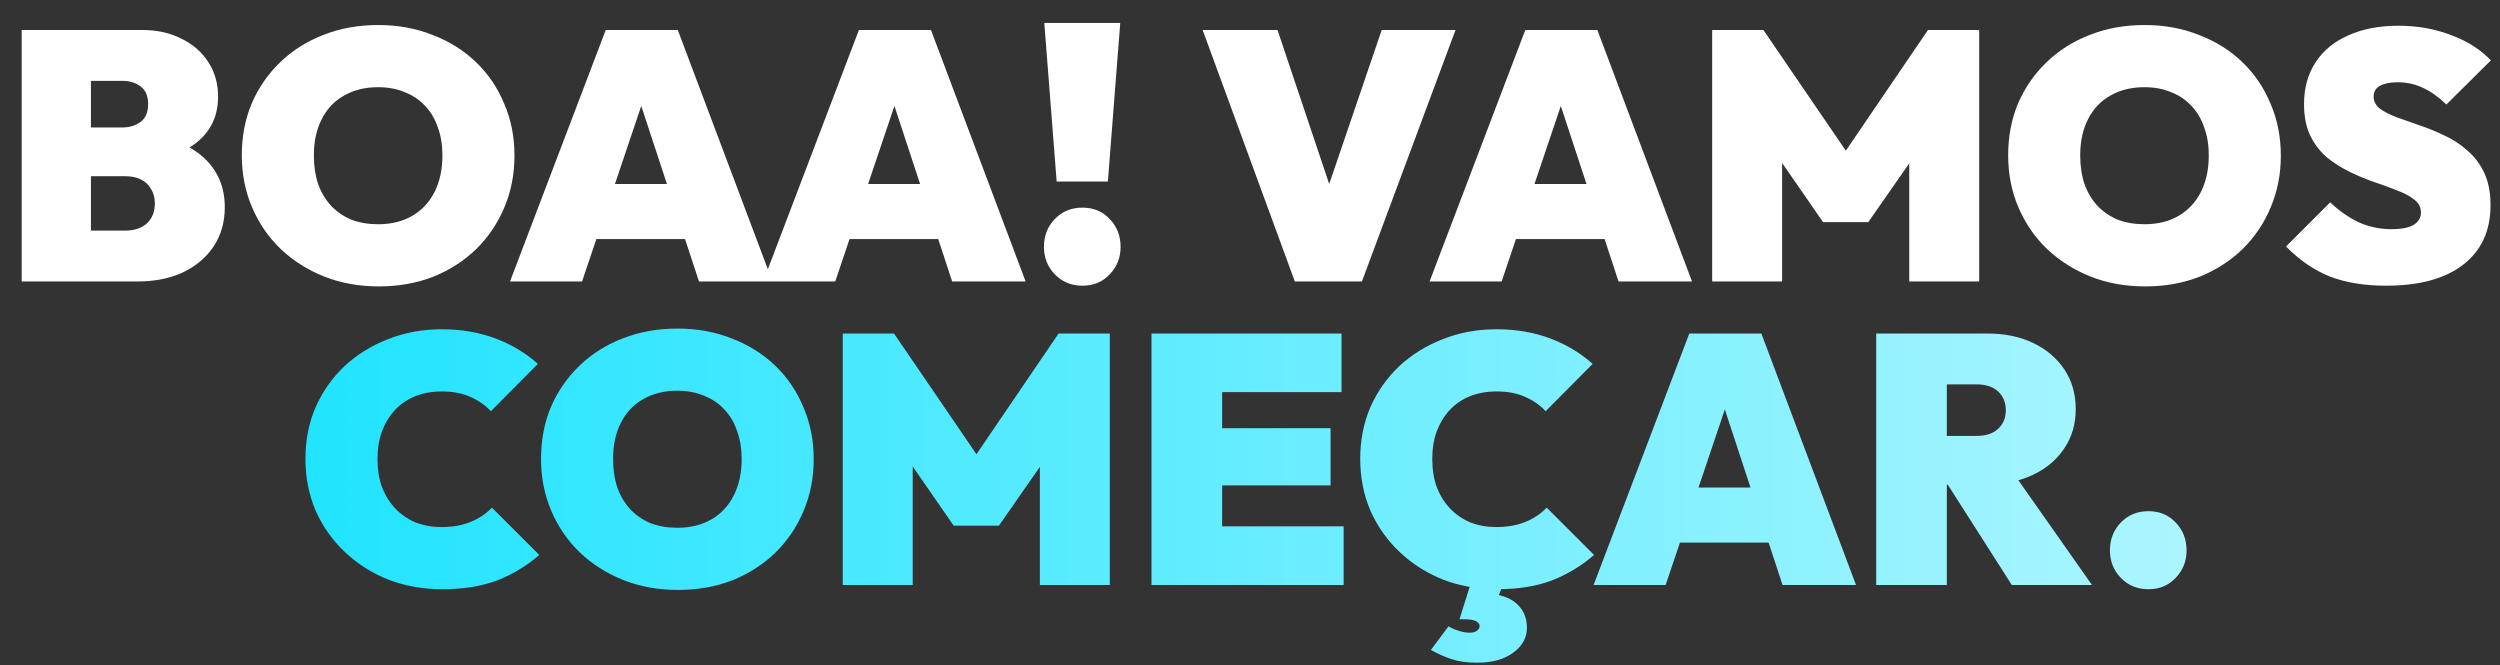 <svg width="906" height="241" viewBox="0 0 906 241" fill="none" xmlns="http://www.w3.org/2000/svg">
<rect x="0" y="0" width="906" height="241" fill="#333333" stroke="none"/>
<path d="M28.601 102V83.568H45.368C48.611 83.568 51.214 82.715 53.176 81.008C55.139 79.216 56.12 76.784 56.12 73.712C56.12 71.664 55.651 69.915 54.712 68.464C53.859 66.928 52.622 65.776 51.001 65.008C49.465 64.24 47.587 63.856 45.368 63.856H28.601V46.192H44.217C46.947 46.192 49.209 45.509 51.001 44.144C52.792 42.779 53.688 40.645 53.688 37.744C53.688 34.843 52.792 32.709 51.001 31.344C49.209 29.979 46.947 29.296 44.217 29.296H28.601V10.864H51.385C56.931 10.864 61.752 11.931 65.849 14.064C70.03 16.112 73.272 18.971 75.576 22.64C77.88 26.224 79.032 30.363 79.032 35.056C79.032 41.541 76.728 46.832 72.121 50.928C67.513 55.024 60.771 57.371 51.897 57.968L51.641 49.136C61.283 49.733 68.665 52.379 73.784 57.072C78.904 61.765 81.465 67.781 81.465 75.12C81.465 80.411 80.142 85.104 77.496 89.2C74.851 93.211 71.139 96.368 66.361 98.672C61.667 100.891 56.163 102 49.849 102H28.601ZM7.864 102V10.864H32.953V102H7.864ZM137.296 103.792C130.128 103.792 123.514 102.597 117.456 100.208C111.482 97.819 106.234 94.491 101.712 90.224C97.274 85.957 93.818 80.923 91.344 75.12C88.869 69.317 87.632 63.045 87.632 56.304C87.632 49.477 88.826 43.205 91.216 37.488C93.69 31.771 97.146 26.779 101.583 22.512C106.021 18.245 111.226 14.96 117.2 12.656C123.258 10.267 129.872 9.072 137.04 9.072C144.208 9.072 150.778 10.267 156.752 12.656C162.81 14.96 168.058 18.245 172.496 22.512C176.933 26.779 180.346 31.813 182.736 37.616C185.21 43.333 186.448 49.605 186.448 56.432C186.448 63.173 185.21 69.445 182.736 75.248C180.346 80.965 176.933 86 172.496 90.352C168.058 94.619 162.853 97.947 156.88 100.336C150.906 102.64 144.378 103.792 137.296 103.792ZM137.04 81.264C141.818 81.264 145.957 80.24 149.456 78.192C152.954 76.144 155.642 73.243 157.52 69.488C159.397 65.733 160.336 61.339 160.336 56.304C160.336 52.549 159.781 49.179 158.672 46.192C157.648 43.12 156.112 40.517 154.064 38.384C152.016 36.165 149.541 34.501 146.64 33.392C143.824 32.197 140.624 31.6 137.04 31.6C132.261 31.6 128.122 32.624 124.624 34.672C121.125 36.635 118.437 39.493 116.56 43.248C114.682 46.917 113.744 51.269 113.744 56.304C113.744 60.144 114.256 63.6 115.28 66.672C116.389 69.744 117.968 72.389 120.016 74.608C122.064 76.741 124.496 78.405 127.312 79.6C130.213 80.709 133.456 81.264 137.04 81.264ZM184.831 102L219.519 10.864H245.631L279.935 102H253.311L227.839 24.56H237.055L210.943 102H184.831ZM207.359 86.64V66.672H258.303V86.64H207.359ZM276.581 102L311.269 10.864H337.381L371.685 102H345.061L319.589 24.56H328.805L302.693 102H276.581ZM299.109 86.64V66.672H350.053V86.64H299.109ZM382.934 65.776L378.454 8.304H405.974L401.494 65.776H382.934ZM392.278 103.536C388.267 103.536 384.939 102.171 382.294 99.44C379.648 96.709 378.326 93.381 378.326 89.456C378.326 85.445 379.648 82.075 382.294 79.344C384.939 76.613 388.267 75.248 392.278 75.248C396.288 75.248 399.574 76.613 402.134 79.344C404.779 82.075 406.102 85.445 406.102 89.456C406.102 93.381 404.779 96.709 402.134 99.44C399.574 102.171 396.288 103.536 392.278 103.536ZM469.242 102L435.834 10.864H462.97L487.674 84.464H475.642L500.729 10.864H527.482L493.562 102H469.242ZM518.081 102L552.769 10.864H578.881L613.185 102H586.561L561.089 24.56H570.305L544.193 102H518.081ZM540.609 86.64V66.672H591.553V86.64H540.609ZM620.49 102V10.864H639.05L672.97 60.528H664.906L698.698 10.864H717.258V102H691.914V52.848L695.626 53.872L677.066 80.496H660.682L642.25 53.872L645.833 52.848V102H620.49ZM777.421 103.792C770.253 103.792 763.639 102.597 757.581 100.208C751.607 97.819 746.359 94.491 741.837 90.224C737.399 85.957 733.943 80.923 731.469 75.12C728.994 69.317 727.757 63.045 727.757 56.304C727.757 49.477 728.951 43.205 731.341 37.488C733.815 31.771 737.271 26.779 741.708 22.512C746.146 18.245 751.351 14.96 757.325 12.656C763.383 10.267 769.997 9.072 777.165 9.072C784.333 9.072 790.903 10.267 796.877 12.656C802.935 14.96 808.183 18.245 812.621 22.512C817.058 26.779 820.471 31.813 822.861 37.616C825.335 43.333 826.573 49.605 826.573 56.432C826.573 63.173 825.335 69.445 822.861 75.248C820.471 80.965 817.058 86 812.621 90.352C808.183 94.619 802.978 97.947 797.005 100.336C791.031 102.64 784.503 103.792 777.421 103.792ZM777.165 81.264C781.943 81.264 786.082 80.24 789.581 78.192C793.079 76.144 795.767 73.243 797.645 69.488C799.522 65.733 800.461 61.339 800.461 56.304C800.461 52.549 799.906 49.179 798.797 46.192C797.773 43.12 796.237 40.517 794.189 38.384C792.141 36.165 789.666 34.501 786.765 33.392C783.949 32.197 780.749 31.6 777.165 31.6C772.386 31.6 768.247 32.624 764.749 34.672C761.25 36.635 758.562 39.493 756.685 43.248C754.807 46.917 753.869 51.269 753.869 56.304C753.869 60.144 754.381 63.6 755.405 66.672C756.514 69.744 758.093 72.389 760.141 74.608C762.189 76.741 764.621 78.405 767.437 79.6C770.338 80.709 773.581 81.264 777.165 81.264ZM864.68 103.536C856.914 103.536 850.13 102.427 844.328 100.208C838.61 97.904 833.32 94.277 828.456 89.328L844.456 73.328C847.784 76.485 851.282 78.917 854.952 80.624C858.621 82.245 862.546 83.056 866.728 83.056C870.226 83.056 872.872 82.544 874.664 81.52C876.456 80.411 877.352 78.917 877.352 77.04C877.352 75.163 876.584 73.627 875.048 72.432C873.512 71.152 871.464 70.043 868.904 69.104C866.429 68.08 863.656 67.056 860.583 66.032C857.597 65.008 854.61 63.771 851.624 62.32C848.637 60.869 845.864 59.12 843.304 57.072C840.829 54.939 838.824 52.336 837.288 49.264C835.752 46.107 834.984 42.267 834.984 37.744C834.984 31.856 836.392 26.779 839.208 22.512C842.024 18.245 845.992 15.003 851.112 12.784C856.232 10.48 862.248 9.328 869.16 9.328C875.986 9.328 882.301 10.437 888.104 12.656C893.992 14.789 898.856 17.861 902.696 21.872L886.568 37.872C883.752 35.141 880.936 33.136 878.12 31.856C875.304 30.491 872.232 29.808 868.904 29.808C866.258 29.808 864.125 30.235 862.504 31.088C860.968 31.941 860.2 33.221 860.2 34.928C860.2 36.72 860.968 38.213 862.504 39.408C864.04 40.517 866.045 41.541 868.52 42.48C871.08 43.419 873.853 44.4 876.84 45.424C879.912 46.448 882.941 47.685 885.928 49.136C888.914 50.501 891.645 52.293 894.12 54.512C896.68 56.645 898.728 59.333 900.264 62.576C901.8 65.819 902.568 69.744 902.568 74.352C902.568 83.653 899.24 90.864 892.584 95.984C886.013 101.019 876.712 103.536 864.68 103.536Z" fill="white"/>
<path d="M160.358 213.536C153.361 213.536 146.833 212.384 140.774 210.08C134.801 207.691 129.553 204.363 125.03 200.096C120.507 195.829 116.966 190.837 114.406 185.12C111.931 179.317 110.694 173.045 110.694 166.304C110.694 159.477 111.931 153.205 114.406 147.488C116.966 141.771 120.465 136.821 124.902 132.64C129.425 128.459 134.673 125.216 140.646 122.912C146.619 120.523 153.105 119.328 160.102 119.328C167.185 119.328 173.67 120.437 179.558 122.656C185.446 124.875 190.566 127.947 194.918 131.872L177.894 149.024C175.846 146.805 173.329 145.056 170.342 143.776C167.441 142.496 164.027 141.856 160.102 141.856C156.689 141.856 153.531 142.411 150.63 143.52C147.814 144.629 145.382 146.251 143.334 148.384C141.286 150.517 139.665 153.12 138.47 156.192C137.361 159.179 136.806 162.549 136.806 166.304C136.806 170.144 137.361 173.6 138.47 176.672C139.665 179.659 141.286 182.219 143.334 184.352C145.382 186.485 147.814 188.149 150.63 189.344C153.531 190.453 156.689 191.008 160.102 191.008C163.942 191.008 167.355 190.411 170.342 189.216C173.414 188.021 176.059 186.272 178.278 183.968L195.43 201.12C190.907 205.045 185.83 208.117 180.198 210.336C174.566 212.469 167.953 213.536 160.358 213.536ZM245.733 213.792C238.565 213.792 231.952 212.597 225.893 210.208C219.92 207.819 214.672 204.491 210.149 200.224C205.712 195.957 202.256 190.923 199.781 185.12C197.306 179.317 196.069 173.045 196.069 166.304C196.069 159.477 197.264 153.205 199.653 147.488C202.128 141.771 205.584 136.779 210.021 132.512C214.458 128.245 219.664 124.96 225.637 122.656C231.696 120.267 238.309 119.072 245.477 119.072C252.645 119.072 259.216 120.267 265.189 122.656C271.248 124.96 276.496 128.245 280.933 132.512C285.37 136.779 288.784 141.813 291.173 147.616C293.648 153.333 294.885 159.605 294.885 166.432C294.885 173.173 293.648 179.445 291.173 185.248C288.784 190.965 285.37 196 280.933 200.352C276.496 204.619 271.29 207.947 265.317 210.336C259.344 212.64 252.816 213.792 245.733 213.792ZM245.477 191.264C250.256 191.264 254.394 190.24 257.893 188.192C261.392 186.144 264.08 183.243 265.957 179.488C267.834 175.733 268.773 171.339 268.773 166.304C268.773 162.549 268.218 159.179 267.109 156.192C266.085 153.12 264.549 150.517 262.501 148.384C260.453 146.165 257.978 144.501 255.077 143.392C252.261 142.197 249.061 141.6 245.477 141.6C240.698 141.6 236.56 142.624 233.061 144.672C229.562 146.635 226.874 149.493 224.997 153.248C223.12 156.917 222.181 161.269 222.181 166.304C222.181 170.144 222.693 173.6 223.717 176.672C224.826 179.744 226.405 182.389 228.453 184.608C230.501 186.741 232.933 188.405 235.749 189.6C238.65 190.709 241.893 191.264 245.477 191.264ZM305.427 212V120.864H323.987L357.907 170.528H349.843L383.635 120.864H402.195V212H376.851V162.848L380.563 163.872L362.003 190.496H345.619L327.187 163.872L330.771 162.848V212H305.427ZM417.302 212V120.864H442.902V212H417.302ZM438.038 212V190.752H486.934V212H438.038ZM438.038 175.904V155.168H482.198V175.904H438.038ZM438.038 142.112V120.864H486.166V142.112H438.038ZM542.608 213.536C535.611 213.536 529.083 212.384 523.024 210.08C517.051 207.691 511.803 204.363 507.28 200.096C502.757 195.829 499.216 190.837 496.656 185.12C494.181 179.317 492.944 173.045 492.944 166.304C492.944 159.477 494.181 153.205 496.656 147.488C499.216 141.771 502.715 136.821 507.152 132.64C511.675 128.459 516.923 125.216 522.896 122.912C528.869 120.523 535.355 119.328 542.352 119.328C549.435 119.328 555.92 120.437 561.808 122.656C567.696 124.875 572.816 127.947 577.168 131.872L560.144 149.024C558.096 146.805 555.579 145.056 552.592 143.776C549.691 142.496 546.277 141.856 542.352 141.856C538.939 141.856 535.781 142.411 532.88 143.52C530.064 144.629 527.632 146.251 525.584 148.384C523.536 150.517 521.915 153.12 520.72 156.192C519.611 159.179 519.056 162.549 519.056 166.304C519.056 170.144 519.611 173.6 520.72 176.672C521.915 179.659 523.536 182.219 525.584 184.352C527.632 186.485 530.064 188.149 532.88 189.344C535.781 190.453 538.939 191.008 542.352 191.008C546.192 191.008 549.605 190.411 552.592 189.216C555.664 188.021 558.309 186.272 560.528 183.968L577.68 201.12C573.157 205.045 568.08 208.117 562.448 210.336C556.816 212.469 550.203 213.536 542.608 213.536ZM535.312 240.16C531.643 240.16 528.571 239.733 526.096 238.88C523.707 238.112 521.189 237.003 518.544 235.552L524.944 226.976C526.224 227.744 527.504 228.299 528.784 228.64C530.064 229.067 531.301 229.28 532.496 229.28C533.861 229.28 534.8 229.024 535.312 228.512C535.909 228.085 536.208 227.531 536.208 226.848C536.208 226.165 535.739 225.568 534.8 225.056C533.861 224.629 532.411 224.416 530.448 224.416H528.912L533.264 210.592H545.168L541.456 220.064L535.312 214.816C541.371 214.816 545.893 215.925 548.88 218.144C551.867 220.448 553.36 223.563 553.36 227.488C553.36 231.072 551.739 234.059 548.496 236.448C545.253 238.923 540.859 240.16 535.312 240.16ZM577.518 212L612.206 120.864H638.318L672.622 212H645.998L620.526 134.56H629.742L603.63 212H577.518ZM600.046 196.64V176.672H650.99V196.64H600.046ZM700.663 175.648V157.984H716.151C719.65 157.984 722.295 157.131 724.087 155.424C725.964 153.717 726.903 151.456 726.903 148.64C726.903 145.824 725.964 143.563 724.087 141.856C722.295 140.149 719.65 139.296 716.151 139.296H700.663V120.864H720.247C726.562 120.864 732.108 122.016 736.887 124.32C741.666 126.624 745.42 129.824 748.151 133.92C750.882 138.016 752.247 142.795 752.247 148.256C752.247 153.717 750.839 158.496 748.023 162.592C745.292 166.688 741.452 169.888 736.503 172.192C731.554 174.496 725.708 175.648 718.967 175.648H700.663ZM679.927 212V120.864H705.527V212H679.927ZM729.079 212L704.247 173.088L727.287 168.096L758.135 212H729.079ZM778.59 213.536C774.579 213.536 771.251 212.171 768.606 209.44C765.961 206.709 764.638 203.381 764.638 199.456C764.638 195.445 765.961 192.075 768.606 189.344C771.251 186.613 774.579 185.248 778.59 185.248C782.601 185.248 785.886 186.613 788.446 189.344C791.091 192.075 792.414 195.445 792.414 199.456C792.414 203.381 791.091 206.709 788.446 209.44C785.886 212.171 782.601 213.536 778.59 213.536Z" fill="url(#paint0_linear_27_62)"/>
<defs>
<linearGradient id="paint0_linear_27_62" x1="0" y1="110" x2="906" y2="110" gradientUnits="userSpaceOnUse">
<stop stop-color="#0AE1FF"/>
<stop offset="1" stop-color="#C2F8FF"/>
</linearGradient>
</defs>
</svg>
